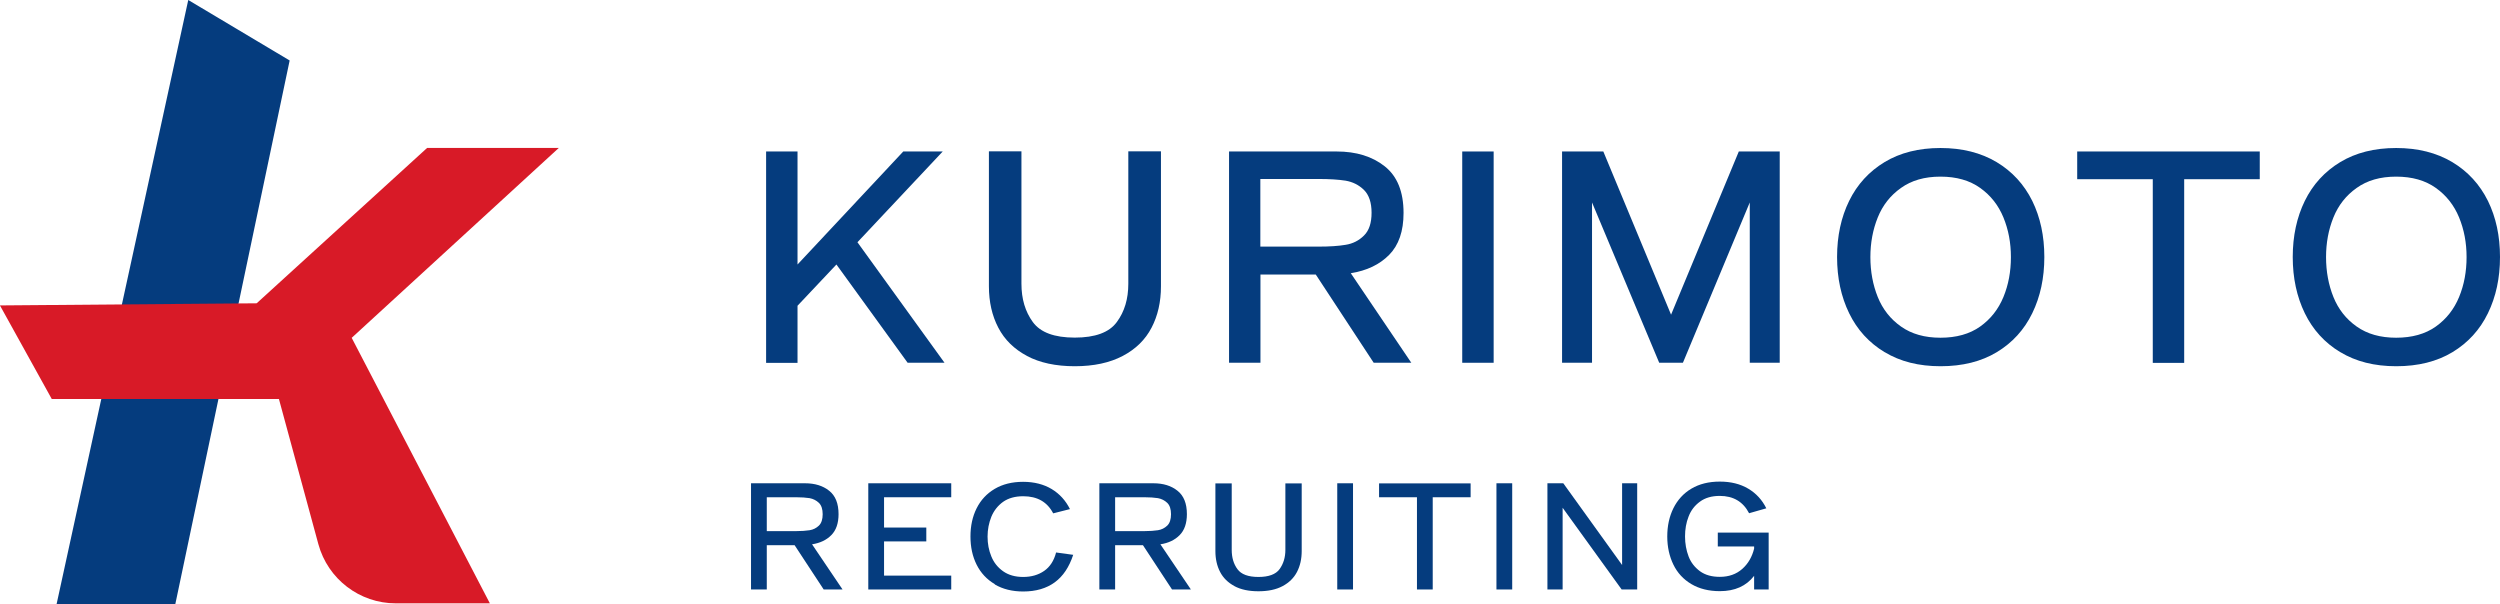 <svg viewBox="0 0 223.63 54.05" xmlns="http://www.w3.org/2000/svg"><g fill="#053c7e"><path d="m84.49 32.45h-3.3l-6.37-8.79-3.48 3.69v5.11h-2.81v-18.91h2.81v10.11l9.46-10.11h3.53l-7.63 8.12z"/><path d="m91.87 31.84c-1.15-.61-2.01-1.45-2.57-2.53-.56-1.07-.84-2.31-.84-3.7v-12.07h2.91v11.84c0 1.36.34 2.5 1.02 3.43s1.93 1.39 3.75 1.39 3.08-.46 3.76-1.39c.69-.93 1.03-2.07 1.03-3.43v-11.84h2.92v12.07c0 1.39-.28 2.63-.84 3.7-.56 1.08-1.42 1.92-2.58 2.53s-2.59.92-4.29.92-3.13-.31-4.28-.92z"/><path d="m126.23 32.45h-3.35l-5.18-7.89h-4.95v7.89h-2.81v-18.9h9.62c1.75 0 3.19.44 4.31 1.33s1.68 2.27 1.68 4.17c0 1.63-.43 2.88-1.29 3.75s-2 1.41-3.43 1.64l5.42 8.02zm-13.49-16.43v6.04h5.21c.96 0 1.77-.05 2.41-.16.65-.1 1.2-.38 1.65-.83.46-.45.68-1.13.68-2.04s-.23-1.59-.68-2.04c-.46-.45-1.01-.72-1.65-.83-.64-.1-1.45-.15-2.41-.15h-5.21z"/><path d="m133.61 32.45h-2.81v-18.9h2.81z"/><path d="m159.2 13.55v18.9h-2.68v-14.34l-5.98 14.34h-2.12l-6.01-14.34v14.34h-2.68v-18.9h3.69l6.06 14.6 6.06-14.6z"/><path d="m168.58 31.5c-1.39-.84-2.45-2-3.17-3.48s-1.08-3.16-1.08-5.03.36-3.55 1.08-5.02 1.78-2.63 3.17-3.47 3.06-1.26 5-1.26 3.61.42 5.02 1.26c1.4.84 2.46 2 3.19 3.47.72 1.47 1.08 3.14 1.08 5.02s-.36 3.55-1.08 5.03-1.78 2.64-3.17 3.48-3.07 1.26-5.03 1.26-3.61-.42-5-1.26zm8.55-2.29c.94-.67 1.63-1.55 2.08-2.64s.67-2.28.67-3.57-.22-2.45-.67-3.55c-.45-1.09-1.14-1.97-2.08-2.64s-2.12-1.01-3.55-1.01-2.59.34-3.53 1.01c-.95.67-1.64 1.55-2.08 2.64s-.66 2.27-.66 3.55.22 2.48.66 3.57 1.13 1.97 2.08 2.64 2.12 1 3.53 1 2.61-.33 3.55-1z"/><path d="m202.14 13.55v2.48h-6.76v16.43h-2.81v-16.43h-6.76v-2.48h16.32z"/><path d="m209.34 31.5c-1.39-.84-2.45-2-3.17-3.48s-1.08-3.16-1.08-5.03.36-3.55 1.08-5.02 1.78-2.63 3.17-3.47 3.06-1.26 5-1.26 3.61.42 5.02 1.26c1.4.84 2.46 2 3.19 3.47.72 1.47 1.08 3.14 1.08 5.02s-.36 3.55-1.08 5.03-1.78 2.64-3.17 3.48-3.07 1.26-5.03 1.26-3.61-.42-5-1.26zm8.55-2.29c.94-.67 1.63-1.55 2.08-2.64s.67-2.28.67-3.57-.22-2.45-.67-3.55c-.45-1.09-1.14-1.97-2.08-2.64s-2.12-1.01-3.55-1.01-2.59.34-3.53 1.01c-.95.67-1.64 1.55-2.08 2.64s-.66 2.27-.66 3.55.22 2.48.66 3.57 1.13 1.97 2.08 2.64 2.12 1 3.53 1 2.61-.33 3.55-1z"/><path d="m75.36 52.73h-1.68l-2.6-3.96h-2.49v3.96h-1.41v-9.5h4.83c.88 0 1.6.22 2.16.67.56.44.84 1.14.84 2.09 0 .82-.22 1.45-.65 1.88-.43.44-1.01.71-1.72.82l2.72 4.03zm-6.77-8.25v3.03h2.62c.48 0 .89-.03 1.21-.08s.6-.19.83-.41.34-.57.34-1.02-.11-.8-.34-1.02-.51-.36-.83-.42c-.32-.05-.73-.08-1.21-.08z"/><path d="m85.09 43.24v1.24h-6.01v2.71h3.78v1.24h-3.78v3.06h6.01v1.24h-7.42v-9.5h7.42z"/><path d="m88.98 52.25c-.71-.42-1.25-1-1.62-1.74s-.55-1.58-.55-2.52.18-1.78.55-2.52.91-1.32 1.62-1.74 1.56-.63 2.54-.63 1.85.22 2.56.65 1.25 1.03 1.63 1.79l-1.5.38c-.53-1.02-1.42-1.53-2.68-1.53-.73 0-1.33.17-1.8.5-.47.34-.82.78-1.05 1.33-.22.55-.34 1.14-.34 1.78s.11 1.23.34 1.78c.22.54.57.98 1.05 1.32s1.08.51 1.8.51 1.35-.18 1.87-.54.88-.91 1.07-1.65l1.53.21c-.36 1.1-.91 1.92-1.65 2.46s-1.68.82-2.82.82c-.98 0-1.83-.21-2.54-.63z"/><path d="m106.52 52.73h-1.68l-2.6-3.96h-2.49v3.96h-1.41v-9.5h4.83c.88 0 1.6.22 2.16.67.56.44.84 1.14.84 2.09 0 .82-.22 1.45-.65 1.88-.43.44-1.01.71-1.72.82l2.72 4.03zm-6.77-8.25v3.03h2.62c.48 0 .89-.03 1.21-.08s.6-.19.83-.41.34-.57.34-1.02-.11-.8-.34-1.02-.51-.36-.83-.42c-.32-.05-.73-.08-1.21-.08z"/><path d="m110.43 52.43c-.58-.31-1.01-.73-1.29-1.27s-.42-1.16-.42-1.86v-6.06h1.46v5.95c0 .68.17 1.26.51 1.72.34.47.97.7 1.88.7s1.55-.23 1.89-.7.52-1.04.52-1.72v-5.95h1.46v6.06c0 .7-.14 1.32-.42 1.86s-.71.96-1.29 1.27-1.3.46-2.16.46-1.57-.15-2.15-.46z"/><path d="m121.03 52.73h-1.41v-9.5h1.41z"/><path d="m131.55 43.24v1.24h-3.39v8.25h-1.41v-8.25h-3.39v-1.24h8.2z"/><path d="m135.27 52.73h-1.41v-9.5h1.41z"/><path d="m145.1 50.54v-7.31h1.35v9.5h-1.39l-5.28-7.31v7.31h-1.36v-9.5h1.42z"/><path d="m158.2 52.73h-1.29v-1.22c-.71.92-1.73 1.37-3.07 1.37-.98 0-1.83-.21-2.54-.63s-1.25-1-1.61-1.74-.55-1.58-.55-2.52.18-1.78.55-2.53c.37-.74.9-1.33 1.61-1.75s1.55-.63 2.54-.63 1.83.21 2.54.63 1.25 1.01 1.62 1.76l-1.54.44c-.54-1.04-1.42-1.55-2.62-1.55-.72 0-1.31.17-1.77.51-.47.34-.81.78-1.02 1.33-.22.55-.32 1.15-.32 1.79s.11 1.24.32 1.79.56.98 1.02 1.32c.47.34 1.06.5 1.77.5.81 0 1.48-.24 2.01-.71s.88-1.08 1.06-1.82v-.19h-3.25v-1.24h4.55v5.09z"/><path d="m16.84 0-11.78 54.05h10.62l10.23-48.64z"/></g><path d="m0 27.33 4.63 8.36h20.32l3.53 12.99c.85 3.12 3.69 5.29 6.92 5.29h8.42l-12.36-23.75 18.53-16.99h-11.78l-15.25 13.9-22.97.19z" fill="#d81a27"/></svg>